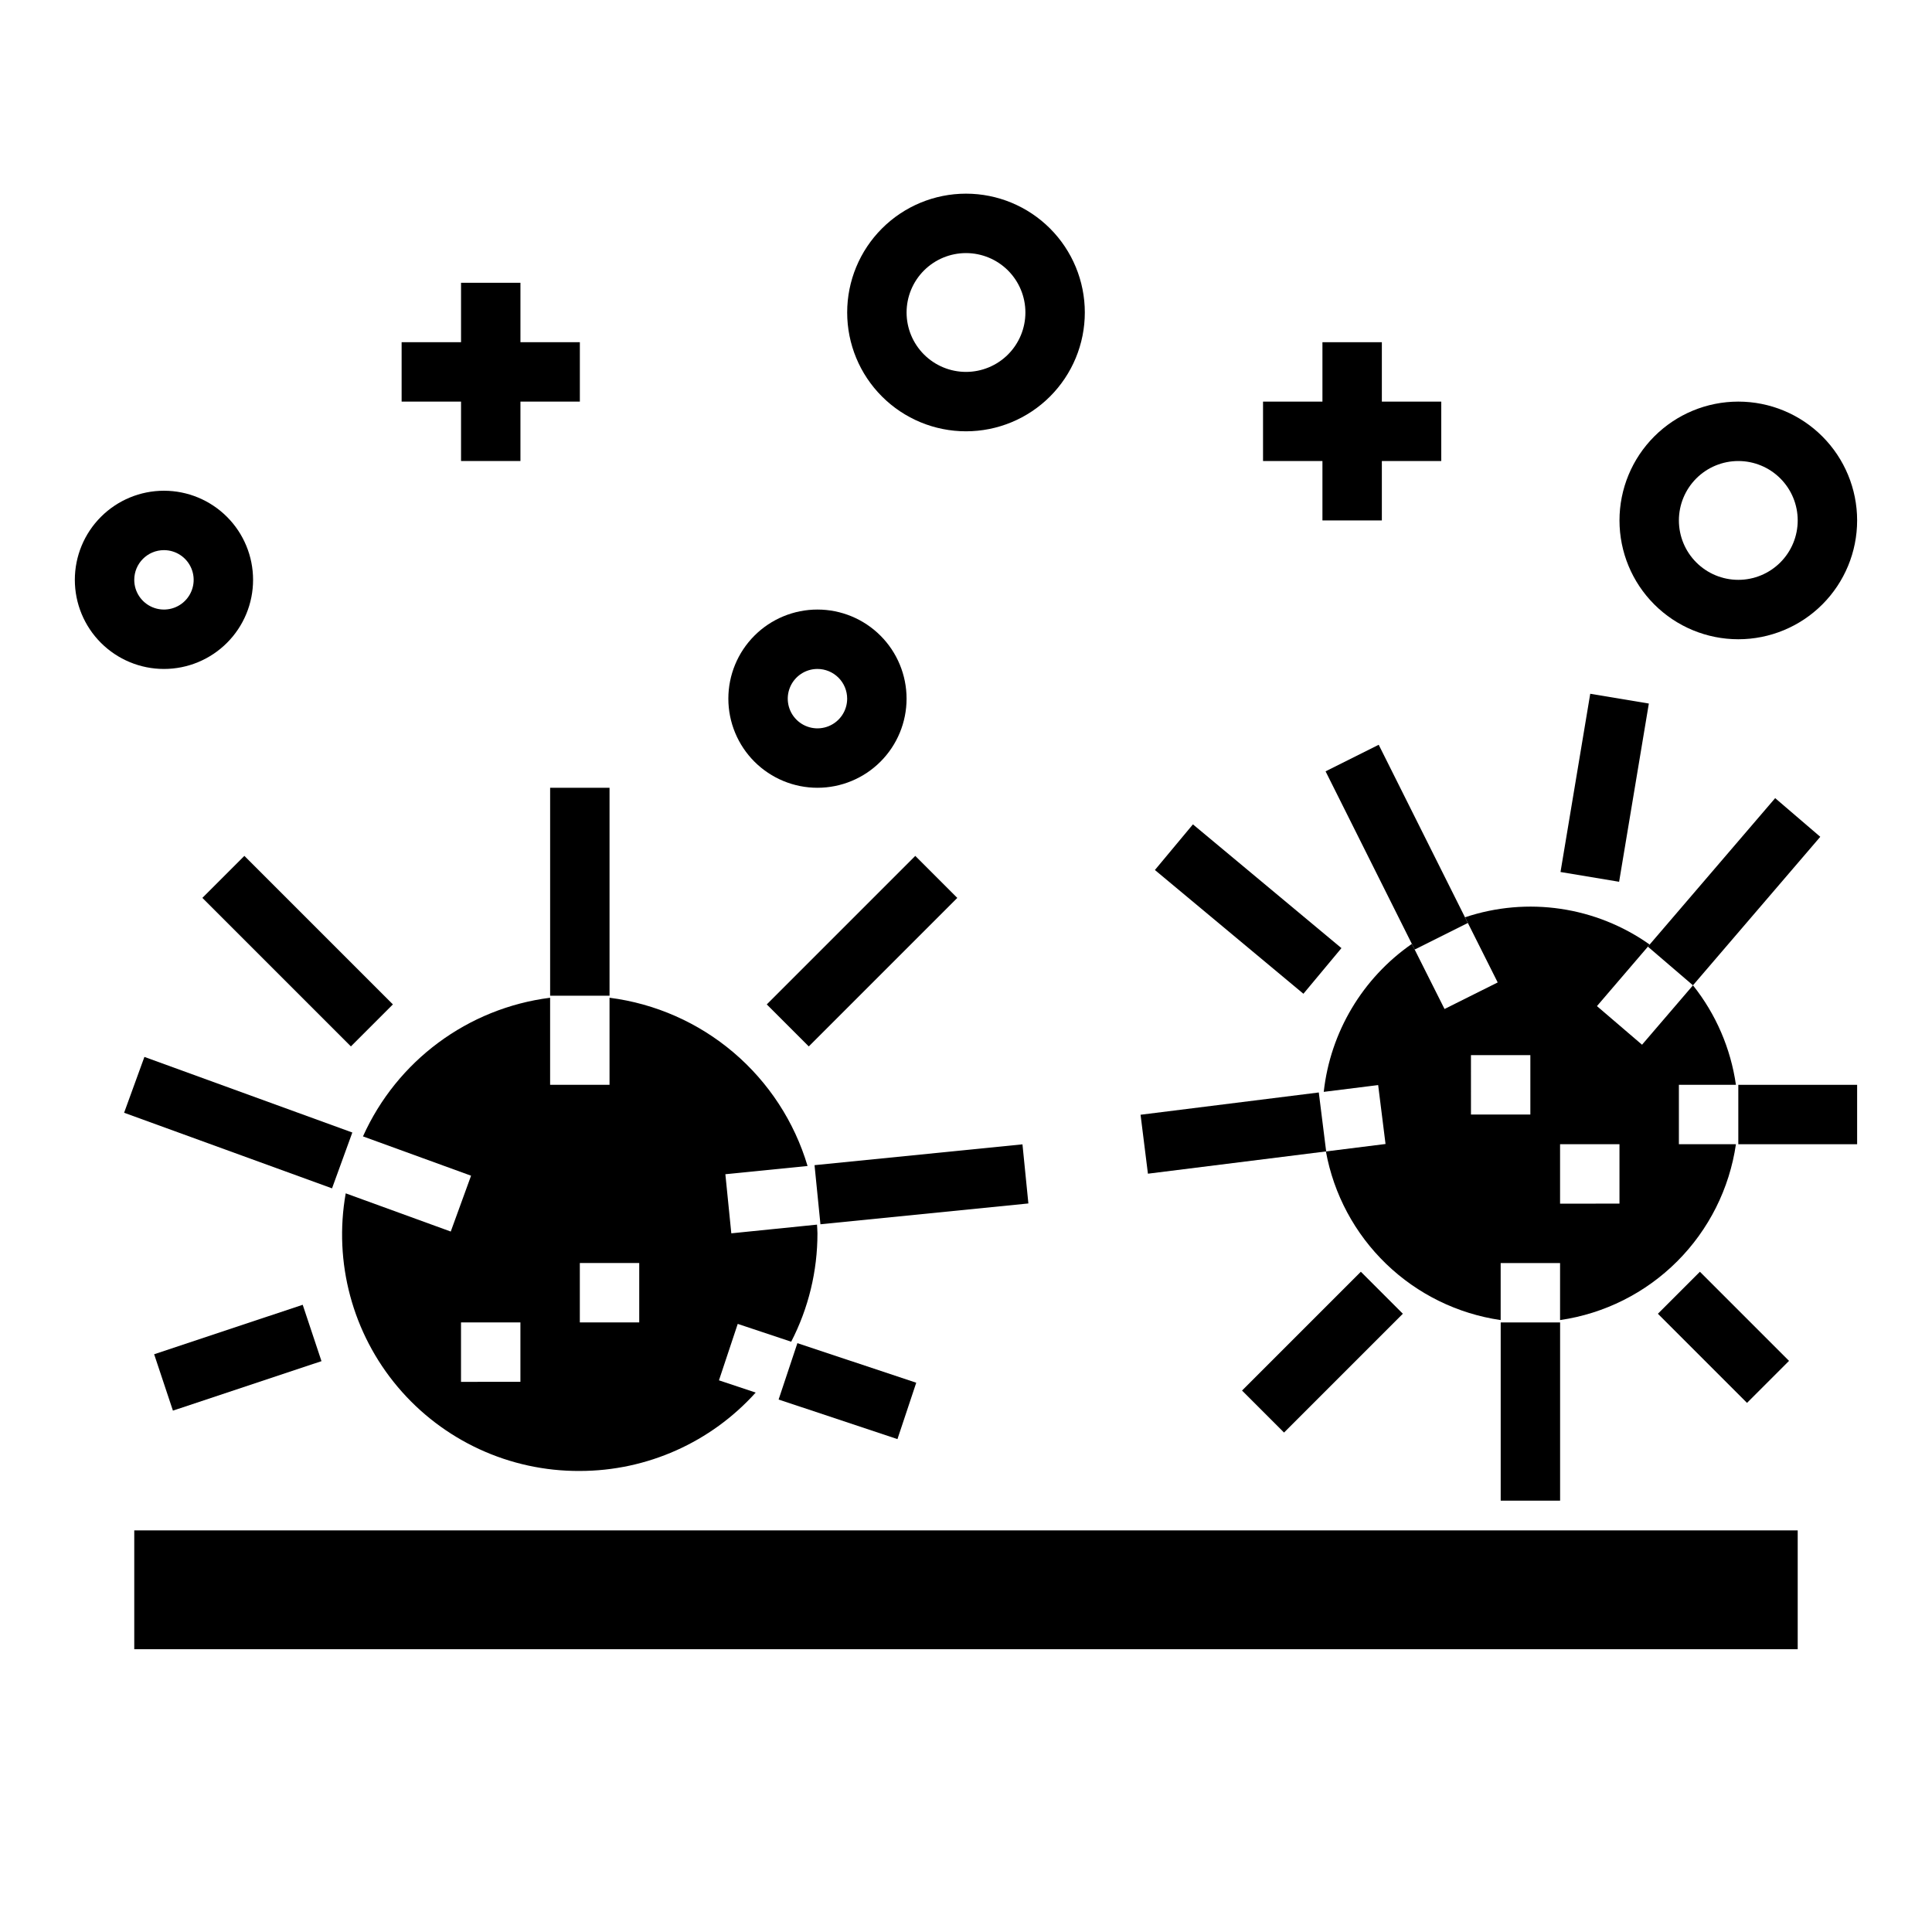 <?xml version="1.0" encoding="UTF-8"?>
<!-- Uploaded to: ICON Repo, www.iconrepo.com, Generator: ICON Repo Mixer Tools -->
<svg fill="#000000" width="800px" height="800px" version="1.1" viewBox="144 144 512 512" xmlns="http://www.w3.org/2000/svg">
 <g>
  <path d="m511.18 447.17-15.801 1.977c2.07 11.359 7.656 21.781 15.965 29.797 8.309 8.02 18.922 13.227 30.348 14.891v-15.113h15.742v15.113c11.754-1.707 22.641-7.168 31.039-15.566 8.395-8.398 13.855-19.281 15.566-31.035h-15.117v-15.742h15.117c-1.383-9.648-5.312-18.75-11.383-26.371l-13.5 15.742-11.949-10.234 13.98-16.312-0.004 0.004c-14.227-10.078-32.406-12.766-48.938-7.227l8.66 17.262-14.09 7.039-8.664-17.25c-13.082 9.082-21.598 23.383-23.348 39.211l14.422-1.801zm46.254 0.062h15.742v15.742l-15.742 0.004zm-23.617-23.617h15.742v15.742l-15.738 0.004z"/>
  <path d="m297.66 533.82c17.777-0.012 34.715-7.562 46.609-20.777l-9.738-3.242 4.977-14.957 14.168 4.723c4.582-8.879 6.969-18.73 6.957-28.723 0-0.789-0.086-1.574-0.117-2.305l-22.711 2.305-1.574-15.664 21.781-2.18v-0.004c-3.488-11.715-10.305-22.168-19.621-30.082-9.316-7.918-20.734-12.957-32.859-14.504v23.074h-15.746v-23.074c-21.801 2.773-40.59 16.695-49.594 36.746l28.645 10.414-5.383 14.801-27.836-10.125c-3.242 18.305 1.809 37.105 13.793 51.316 11.984 14.211 29.66 22.363 48.25 22.258zm0-55.105h15.742v15.742h-15.742zm-31.488 15.742h15.742v15.742l-15.742 0.004z"/>
  <path d="m179.58 549.57h440.83v31.488h-440.83z"/>
  <path d="m187.45 321.28c6.266 0 12.27-2.488 16.699-6.918 4.43-4.426 6.918-10.434 6.918-16.695 0-6.266-2.488-12.273-6.918-16.699-4.43-4.43-10.434-6.918-16.699-6.918-6.262 0-12.27 2.488-16.699 6.918-4.43 4.426-6.918 10.434-6.918 16.699 0 6.262 2.488 12.27 6.918 16.695 4.43 4.43 10.438 6.918 16.699 6.918zm0-31.488c3.184 0 6.055 1.918 7.273 4.859 1.219 2.941 0.547 6.328-1.707 8.582-2.25 2.25-5.637 2.922-8.578 1.703s-4.859-4.086-4.859-7.269c0-4.348 3.523-7.875 7.871-7.875z"/>
  <path d="m400 258.3c8.352 0 16.359-3.316 22.266-9.223 5.902-5.902 9.223-13.914 9.223-22.266s-3.32-16.359-9.223-22.266c-5.906-5.902-13.914-9.223-22.266-9.223s-16.363 3.32-22.266 9.223c-5.906 5.906-9.223 13.914-9.223 22.266s3.316 16.363 9.223 22.266c5.902 5.906 13.914 9.223 22.266 9.223zm0-47.23c4.176 0 8.18 1.66 11.133 4.609 2.949 2.953 4.609 6.957 4.609 11.133s-1.66 8.18-4.609 11.133c-2.953 2.953-6.957 4.613-11.133 4.613s-8.18-1.66-11.133-4.613c-2.953-2.953-4.613-6.957-4.613-11.133s1.66-8.18 4.613-11.133c2.953-2.949 6.957-4.609 11.133-4.609z"/>
  <path d="m337.02 329.15c0 6.266 2.488 12.273 6.914 16.699 4.43 4.43 10.438 6.918 16.699 6.918 6.266 0 12.273-2.488 16.699-6.918 4.43-4.426 6.918-10.434 6.918-16.699 0-6.262-2.488-12.27-6.918-16.695-4.426-4.43-10.434-6.918-16.699-6.918-6.262 0-12.27 2.488-16.699 6.918-4.426 4.426-6.914 10.434-6.914 16.695zm31.488 0c0 3.188-1.918 6.055-4.859 7.273s-6.328 0.547-8.582-1.707c-2.25-2.25-2.922-5.637-1.703-8.578 1.219-2.941 4.086-4.859 7.269-4.859 2.09 0 4.09 0.832 5.566 2.305 1.477 1.477 2.309 3.481 2.309 5.566z"/>
  <path d="m604.67 250.43c-8.352 0-16.359 3.316-22.266 9.223s-9.223 13.914-9.223 22.266c0 8.352 3.316 16.359 9.223 22.266s13.914 9.223 22.266 9.223 16.359-3.316 22.266-9.223c5.902-5.906 9.223-13.914 9.223-22.266 0-8.352-3.32-16.359-9.223-22.266-5.906-5.906-13.914-9.223-22.266-9.223zm0 47.23v0.004c-4.176 0-8.18-1.66-11.133-4.613-2.953-2.953-4.613-6.957-4.613-11.133s1.66-8.18 4.613-11.133c2.953-2.953 6.957-4.609 11.133-4.609s8.18 1.656 11.133 4.609c2.953 2.953 4.609 6.957 4.609 11.133s-1.656 8.18-4.609 11.133c-2.953 2.953-6.957 4.613-11.133 4.613z"/>
  <path d="m494.46 234.69v15.742h-15.742v15.746h15.742v15.742h15.746v-15.742h15.742v-15.746h-15.742v-15.742z"/>
  <path d="m266.18 218.94v15.746h-15.746v15.742h15.746v15.746h15.742v-15.746h15.746v-15.742h-15.746v-15.746z"/>
  <path d="m289.79 352.77h15.742v55.105h-15.742z"/>
  <path d="m347.2 410.18 39.359-39.359 11.133 11.133-39.359 39.359z"/>
  <path d="m197.63 381.95 11.133-11.133 39.359 39.359-11.133 11.133z"/>
  <path d="m176.89 438.89 5.379-14.797 55.102 20.035-5.379 14.797z"/>
  <path d="m359.86 452.78 55.105-5.516 1.566 15.664-55.105 5.516z"/>
  <path d="m184.85 502.89 39.371-13.109 4.977 14.941-39.371 13.109z"/>
  <path d="m350.34 514.89 4.977-14.941 31.496 10.488-4.977 14.941z"/>
  <path d="m541.7 494.46h15.742v47.23h-15.742z"/>
  <path d="m583.36 492.16 11.133-11.133 23.617 23.617-11.133 11.133z"/>
  <path d="m473.15 512.51 31.488-31.488 11.133 11.133-31.488 31.488z"/>
  <path d="m446.26 439.42 47.234-5.906 1.953 15.621-47.234 5.906z"/>
  <path d="m450.06 374.56 10.078-12.094 39.359 32.797-10.078 12.094z"/>
  <path d="m495.29 348.41 14.082-7.039 23.617 47.23-14.082 7.039z"/>
  <path d="m580.7 394.87 33.738-39.355 11.953 10.246-33.738 39.355z"/>
  <path d="m557.55 375.09 7.879-47.234 15.531 2.59-7.879 47.234z"/>
  <path d="m604.67 431.49h31.488v15.742h-31.488z"/>
 </g>
</svg>